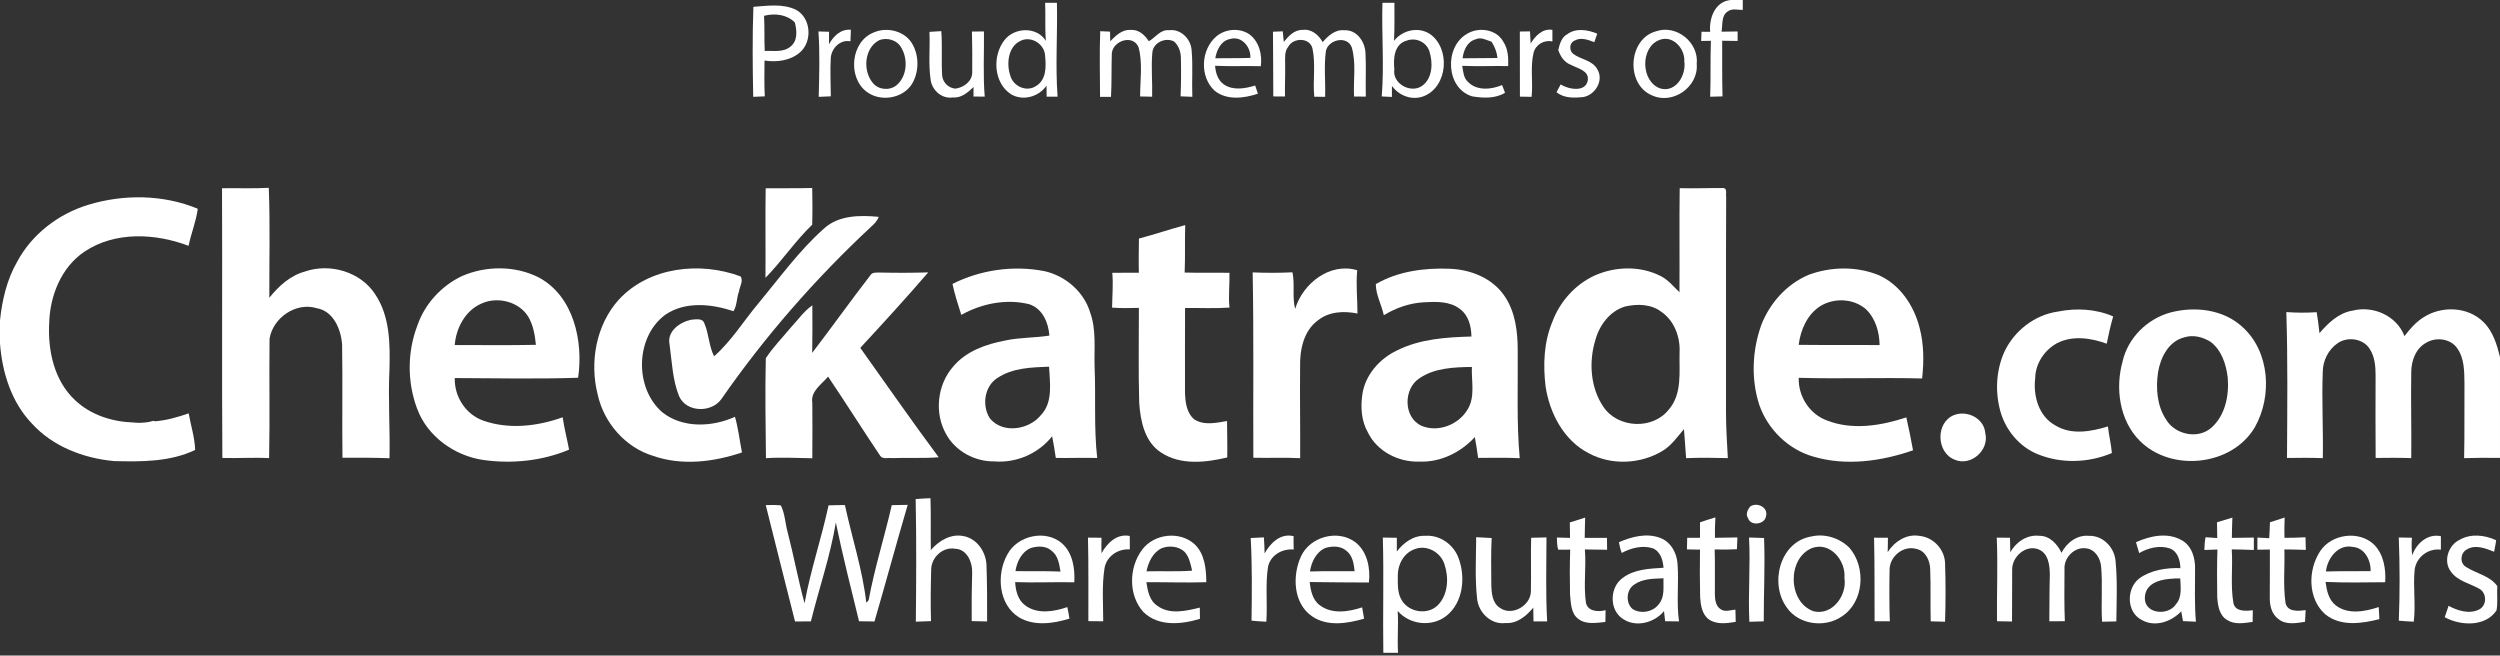 <?xml version="1.0" encoding="utf-8"?>
<!-- Generator: Adobe Illustrator 25.2.0, SVG Export Plug-In . SVG Version: 6.00 Build 0)  -->
<svg version="1.1" id="Layer_1" xmlns="http://www.w3.org/2000/svg" xmlns:xlink="http://www.w3.org/1999/xlink" x="0px" y="0px"
	 viewBox="0 0 900 236" style="enable-background:new 0 0 900 236;" xml:space="preserve">
<rect x="0" y="0" width="900" height="236" fill="#333333" stroke="none"/>
<style type="text/css">
	.st0{fill:#FFFFFF;}
</style>
<g>
	<path class="st0" d="M623.11,0h4.29c0,0.89,0,2.68,0,3.57c-1.79,0.03-3.82-0.64-5.38,0.52c-2.46,1.54-1.79,4.88-2.27,7.32
		c1.92-0.04,3.85-0.07,5.79-0.09c-0.01,1.14,0,2.28,0.01,3.42c-1.86-0.04-3.71-0.04-5.56-0.07c0.03,6.68-0.07,13.35,0.12,20.03
		c-1.49,0.04-2.97,0.08-4.45,0.12c0.27-6.71,0-13.42,0.27-20.13c-1.18,0.02-2.35,0.04-3.51,0.06c0.03-1.11,0.07-2.21,0.12-3.32
		c0.78,0,2.34,0.01,3.12,0.02C615.22,6.49,617.42,0.49,623.11,0z"/>
	<g>
		<path class="st0" d="M376.25,1c1.06,0,3.18,0,4.24,0c0.26,11.27-0.6,22.55,0.24,33.81c-0.99,0-2.96,0-3.94,0
			c-0.01-0.99-0.03-2.97-0.04-3.96c-2.82,3.98-8.41,5.62-12.73,3.11c-6.34-4.04-6.86-13.84-2.45-19.48
			c3.58-4.69,11.71-5.01,14.95,0.25C376.13,10.16,376.45,5.57,376.25,1z M367.53,14.64c-4.63,2.02-5.28,8.29-3.83,12.56
			c1.03,3.85,5.82,6.07,9.27,3.77c3.77-2.23,3.66-7.11,3.26-10.92C376.08,15.94,371.32,12.85,367.53,14.64z"/>
	</g>
	<g>
		<path class="st0" d="M497.68,1c1.43,0,2.87,0,4.31,0c-0.01,4.57,0.1,9.14-0.15,13.7c3.01-3.83,8.69-5.21,12.89-2.49
			c7.47,5.15,6.56,18.84-2.05,22.37c-4.22,1.71-8.98-0.05-11.58-3.64c0,1.32,0,2.64-0.01,3.96c-1.22-0.06-2.44-0.12-3.66-0.18
			C498.34,23.49,497.35,12.24,497.68,1z M506.46,14.61c-4.61,1.23-4.89,6.47-4.5,10.37c-0.8,5.09,5.86,8.79,9.96,5.96
			c3.89-2.77,3.99-8.44,2.63-12.58C513.44,15.11,509.66,13.39,506.46,14.61z"/>
	</g>
	<g>
		<path class="st0" d="M271.22,2.45c5.11-0.35,10.59-1.25,15.38,1.1c5.4,2.96,5.94,11.38,1.38,15.32c-3.47,2.99-8.36,3.6-12.75,2.93
			c-0.05,4.3-0.13,8.6,0.09,12.89c-1.39,0.05-2.78,0.12-4.16,0.17C270.94,24.06,270.83,13.24,271.22,2.45z M275.06,5.69
			c0.24,4.21,0.03,8.43,0.24,12.64c3.11-0.12,6.71,0.63,9.29-1.57c2.63-2.03,2.32-5.83,1.54-8.69
			C283.24,5.17,278.87,4.7,275.06,5.69z"/>
	</g>
	<path class="st0" d="M298.45,15.92c1.6-2.94,4.24-5.55,7.87-5.2c-0.06,1.38-0.11,2.77-0.16,4.15c-3.69-0.72-6.81,2.47-7.08,5.98
		c-0.27,4.61-0.01,9.22,0.02,13.83c-1.45,0.07-2.91,0.13-4.36,0.18c0.19-7.84,0.44-15.7-0.1-23.54c0.95,0.03,2.86,0.09,3.82,0.12
		C298.46,12.94,298.46,14.43,298.45,15.92z"/>
	<g>
		<path class="st0" d="M314.55,11.68c4.95-2.17,11.61-0.43,14.12,4.56c2.27,4.26,2.12,9.89-0.38,14.02
			c-3.35,5.3-11.45,6.52-16.36,2.73C305.03,27.73,306.3,14.93,314.55,11.68z M316.44,14.51c-5.29,2.78-5.92,10.93-2.25,15.31
			c1.95,2.54,6,2.89,8.47,0.94c3.84-3.11,4.3-9.26,1.91-13.39C323.14,14.46,319.37,13.3,316.44,14.51z"/>
	</g>
	<path class="st0" d="M334.61,11.47c1.42-0.08,2.83-0.17,4.25-0.26c0.42,5.31-0.01,10.65,0.31,15.96c0.24,2.52,2.22,4.52,4.77,4.74
		c2.94-0.36,6.09-2.64,6.06-5.84c0.05-4.9,0.02-9.81-0.1-14.71c1.44-0.02,2.88-0.03,4.33-0.04c0.08,7.82-0.37,15.66,0.27,23.46
		c-1.35,0-2.7-0.01-4.04-0.03c0.01-0.86,0.01-2.56,0.02-3.42c-2.04,1.92-4.42,4.06-7.45,3.74c-3.83,0.61-7.32-2.39-7.96-6.07
		C334.17,23.21,334.85,17.31,334.61,11.47z"/>
	<path class="st0" d="M396.08,11.23c1.17,0.05,2.35,0.11,3.53,0.16c0.02,0.87,0.05,2.61,0.07,3.47c1.99-2,4.25-4.32,7.35-4.08
		c2.89-0.25,5.09,1.81,6.54,4.06c2.4-1.3,4.17-4.34,7.37-3.96c4.13-0.55,7.72,3.13,8.03,7.08c0.53,5.61,0.04,11.26,0.27,16.89
		c-1.42-0.05-2.83-0.1-4.23-0.17c0.19-4.56,0.22-9.14,0.11-13.71c0.01-2.23-0.75-4.48-2.43-6.02c-3.07-1.67-7.58,0.38-7.85,3.99
		c-0.48,5.28,0.08,10.58-0.07,15.87c-1.45-0.02-2.9-0.04-4.33-0.09c0-5.87,0.98-11.99-0.56-17.71c-1.94-4.7-9.03-2.48-9.62,2.04
		c-0.18,5.26-0.01,10.55-0.3,15.82c-1.32-0.01-2.63-0.01-3.94-0.01C395.98,26.98,395.79,19.1,396.08,11.23z"/>
	<g>
		<path class="st0" d="M437.95,13.05c3.2-2.67,8.15-3.07,11.68-0.81c3.61,2.57,4.84,7.37,4.26,11.59
			c-5.49-0.15-10.98,0.12-16.46-0.15c0.2,2.54,0.97,5.18,3.16,6.72c3.34,2.27,7.66,1.49,11.28,0.39c0.31,0.98,0.64,1.96,0.97,2.94
			c-4.96,1.66-11.1,2.47-15.49-1C431.76,27.72,432.27,17.8,437.95,13.05z M437.51,20.98c4.2-0.07,8.41,0,12.62-0.13
			c0.25-3.86-3.08-7.99-7.18-6.84C439.62,14.58,437.99,17.97,437.51,20.98z"/>
	</g>
	<path class="st0" d="M458.27,11.42c1.17-0.05,2.34-0.09,3.52-0.14c0.13,1.27,0.25,2.54,0.38,3.82c1.72-2.13,3.8-4.42,6.81-4.34
		c3.15-0.41,5.75,1.81,7.18,4.4c1.98-2.28,4.54-4.64,7.84-4.26c4.35-0.27,7.35,4.05,7.57,8.02c0.27,5.28,0,10.57,0.12,15.86
		c-1.42-0.01-2.83-0.03-4.23-0.04c-0.31-5.88,0.84-12-0.83-17.7c-1.64-4.37-8.48-2.83-9.32,1.38c-0.72,5.43-0.09,10.96-0.26,16.44
		c-1.31-0.01-2.61-0.03-3.91-0.04c-0.57-5.77,0.56-11.7-0.65-17.38c-0.96-4.01-6.94-3.95-8.71-0.63c-1.45,1.73-1.09,4.08-1.13,6.16
		c0.09,3.92-0.15,7.84-0.05,11.77c-1.41-0.01-2.82-0.02-4.21-0.03C458.31,26.94,458.37,19.18,458.27,11.42z"/>
	<g>
		<path class="st0" d="M528.1,12.2c4.12-2.57,10.56-1.74,13.04,2.73c1.76,2.6,1.92,5.81,1.8,8.85c-5.52-0.08-11.03,0.16-16.54-0.08
			c0.37,1.98,0.42,4.31,2.05,5.76c3.16,3.31,8.43,2.81,12.3,1.16c0.27,0.7,0.8,2.08,1.06,2.78c-3.5,2.15-7.93,1.94-11.82,1.29
			C520.47,31.82,519.87,16.92,528.1,12.2z M531.17,14.18c-3.01,0.83-4.29,3.98-4.64,6.8c4.18-0.07,8.37-0.02,12.56-0.1
			c-0.21-2.11-0.98-4.07-2.12-5.85C535.11,14.44,533.13,13.2,531.17,14.18z"/>
	</g>
	<path class="st0" d="M547.14,11.35c1.21-0.02,2.43-0.04,3.66-0.05c0.08,1.45,0.16,2.9,0.23,4.36c1.69-2.74,4.27-5.49,7.83-4.91
		c-0.01,1.39,0,2.77,0.01,4.16c-3.01-0.63-6.06,1.13-6.8,4.15c-1.22,5.17-0.13,10.55-0.69,15.8c-1.41-0.04-2.81-0.06-4.21-0.07
		C547.14,26.97,547.16,19.16,547.14,11.35z"/>
	<path class="st0" d="M564.31,12.24c3.17-2.24,7.33-1.53,10.7-0.11c-0.36,1.02-0.71,2.03-1.06,3.05c-2.25-0.85-4.91-1.9-7.18-0.51
		c-1.86,0.79-1.92,3.62-0.37,4.75c2.76,2.06,6.9,2.25,8.67,5.58c2.37,3.94-0.74,9.11-4.99,9.92c-3.3,0.36-7.01,0.51-9.73-1.72
		c0.37-0.7,1.11-2.1,1.48-2.8c2.81,1.77,9.05,2.97,9.78-1.5c0.51-3.54-3.71-4.25-6.04-5.54c-2.4-0.88-3.83-3.03-4.59-5.36
		C561.49,15.82,562.16,13.38,564.31,12.24z"/>
	<g>
		<path class="st0" d="M596.16,11.27c7.36-2.56,15.5,4.03,14.66,11.74c0.72,8.27-8.63,14.82-16.13,11.31
			C585.15,30.32,586.13,14,596.16,11.27z M597.32,14.42c-6.94,2.73-6.63,15.08,0.46,17.45c5.63,1.52,9.32-4.93,8.57-9.8
			C606.65,17.45,602.1,12.42,597.32,14.42z"/>
	</g>
	<path class="st0" d="M329.64,179.67c1.77-0.16,3.54-0.24,5.33-0.32c0.22,6.23,0.02,12.46,0.13,18.68c2.91-3.4,7.31-6.04,11.93-5
		c4.68,0.94,7.75,5.49,8.09,10.06c0.24,6.87,0.28,13.75,0.24,20.63c-1.86-0.01-3.7-0.05-5.55-0.12c-0.07-5.87,0.02-11.73,0.17-17.59
		c0.1-3.67-1.92-8.32-6.11-8.46c-4.43-0.78-8.55,3.05-8.64,7.4c-0.17,6.21-0.26,12.44-0.07,18.66c-1.83,0.05-3.65,0.11-5.46,0.19
		C329.85,209.09,329.94,194.37,329.64,179.67z"/>
	<path class="st0" d="M275.67,181.84c1.81-0.01,3.64-0.13,5.44,0.11c1.49,2.97,1.55,6.49,2.45,9.68c2.2,8.48,3.77,17.11,6.08,25.56
		c2.16-11.91,6.1-23.43,8.64-35.26c1.96-0.07,3.92-0.11,5.89-0.11c2.52,11.73,6.33,23.21,7.7,35.16c0.21-0.23,0.63-0.68,0.84-0.9
		c2.13-11.56,5.71-22.78,8.33-34.23c1.91-0.04,3.82-0.07,5.73-0.1c-4.1,13.96-7.88,28.01-11.96,41.98
		c-1.86-0.04-3.71-0.06-5.56-0.08c-2.9-11.82-5.89-23.65-8.35-35.55c-1.98,12.1-6.06,23.72-8.98,35.61
		c-1.9-0.02-3.81-0.02-5.71,0.01C282.7,209.76,279.13,195.82,275.67,181.84z"/>
	<path class="st0" d="M630.19,182.25c2.61-1.56,6.54,0.54,5.54,3.71c-0.48,2.86-5.42,3.47-6.37,0.71
		C628.3,185.19,629.11,183.42,630.19,182.25z"/>
	<path class="st0" d="M817.17,188.02c1.75-0.59,3.52-1.15,5.3-1.71c-0.09,2.44-0.13,4.87-0.07,7.31c2.52-0.01,5.05-0.06,7.58-0.2
		c0.05,1.51,0.07,3.02,0.12,4.54c-2.58-0.11-5.15-0.13-7.72-0.17c0.19,6.37-0.5,12.8,0.39,19.12c0.59,3.48,4.63,3.1,7.26,2.73
		c-0.08,1.4-0.15,2.8-0.21,4.21c-3.17,0.5-6.94,1.22-9.62-1.02c-2.45-1.78-3.16-4.99-3.08-7.85c0-5.71,0.07-11.43,0.03-17.15
		c-1.51,0.02-3,0.04-4.49,0.07c-0.02-1.46-0.02-2.92,0-4.37c1.41,0.07,2.83,0.14,4.26,0.22
		C817.06,191.84,817.13,189.93,817.17,188.02z"/>
	<path class="st0" d="M565.13,188.09c1.84-0.6,3.67-1.19,5.53-1.76c-0.1,2.43-0.11,4.87-0.16,7.31c2.67,0,5.34-0.01,8.01-0.01
		c0.02,1.42,0.03,2.85,0.05,4.28c-2.68-0.07-5.35-0.08-8.01-0.11c0.55,6.37-0.53,12.8,0.38,19.14c0.62,3.23,4.5,3.41,7.08,2.73
		c-0.02,1.41-0.04,2.82-0.07,4.24c-3.23,0.3-6.93,1.03-9.73-1.08c-2.73-2.03-2.67-5.77-3-8.81c-0.12-5.39-0.11-10.78,0.06-16.16
		c-1.45,0.04-2.89,0.05-4.33,0.02c-0.45-1.41-0.37-2.92-0.48-4.37c1.58,0.05,3.16,0.09,4.75,0.13
		C565.17,191.79,565.15,189.94,565.13,188.09z"/>
	<path class="st0" d="M612,188.04c1.83-0.65,3.67-1.22,5.54-1.78c-0.15,2.44-0.2,4.9-0.16,7.35c2.69-0.02,5.38-0.05,8.08-0.13
		c-0.08,1.41-0.12,2.82-0.16,4.24c-2.68,0.15-5.36,0.16-8.02,0.08c0.17,5.39,0.03,10.79,0.07,16.19c0.04,1.89,0.31,4.28,2.11,5.34
		c1.58,1.13,3.54,0.25,5.29,0.14c0.04,1.46,0.09,2.93,0.11,4.4c-3.18,0.51-6.79,1.07-9.63-0.86c-2.51-1.8-2.98-5.14-3.18-7.99
		c-0.11-5.72-0.15-11.43-0.05-17.15c-1.57-0.03-3.14-0.06-4.7-0.09c0.02-1.39,0.05-2.77,0.09-4.16c1.53,0,3.07,0,4.62,0
		C612,191.76,612,189.9,612,188.04z"/>
	<path class="st0" d="M798.12,188.02c1.84-0.59,3.67-1.14,5.54-1.68c-0.11,2.43-0.16,4.86-0.19,7.3c2.63-0.06,5.27-0.1,7.91-0.11
		c0.01,1.48,0.01,2.97,0.01,4.46c-2.66-0.13-5.31-0.17-7.96-0.21c0.43,6.44-0.51,12.97,0.6,19.34c0.68,3.17,4.5,2.87,6.98,2.57
		c-0.02,1.4-0.04,2.8-0.06,4.2c-3.02,0.4-6.37,1.08-9.12-0.66c-2.89-1.62-3.41-5.23-3.63-8.22c-0.09-5.73-0.11-11.47,0.07-17.19
		c-1.58,0.04-3.15,0.1-4.7,0.17c0.03-1.54,0.13-3.08,0.43-4.59c1.39,0.11,2.79,0.2,4.2,0.29
		C798.16,191.8,798.15,189.91,798.12,188.02z"/>
	<g>
		<path class="st0" d="M362.65,199.61c3.57-6.82,13.78-9.14,19.68-3.99c3.89,3.47,4.68,9.06,4.42,14c-7.1-0.14-14.19,0.2-21.29-0.06
			c0.16,3.07,0.98,6.41,3.57,8.35c4.37,3.3,10.37,2.32,15.2,0.64c0.3,1.37,0.57,2.76,0.77,4.16c-5.83,1.77-12.63,2.79-18.14-0.45
			C359.41,217.64,358.64,206.75,362.65,199.61z M371.16,197.26c-3.36,1.38-5.06,4.93-5.6,8.33c5.4,0.13,10.81-0.08,16.22,0.18
			c-0.45-2.67-0.85-5.71-3.17-7.46C376.6,196.45,373.61,196.53,371.16,197.26z"/>
	</g>
	<path class="st0" d="M396.54,199.16c2.06-3.68,5.55-7.14,10.17-6.21c-0.01,1.61,0,3.22,0.03,4.84c-4.22-0.32-8.32,2.4-9.1,6.67
		c-1,6.34-0.49,12.81-0.48,19.2c-1.79,0-3.57-0.01-5.35-0.05c-0.05-10.02,0.11-20.05-0.14-30.07c1.62,0.02,3.24,0.04,4.87,0.05
		C396.5,195.44,396.48,197.3,396.54,199.16z"/>
	<g>
		<path class="st0" d="M411.16,197.91c4.26-5.77,13.52-6.87,18.87-2.01c3.69,3.46,4.21,8.9,4.24,13.69
			c-7.19,0.24-14.38-0.05-21.57,0.01c0.45,3.14,1.16,6.8,4.11,8.59c4.44,3.17,10.23,1.72,15.12,0.55c0.02,1.34,0.04,2.69,0.05,4.03
			c-6.64,2.04-14.95,2.86-20.34-2.43C406.14,214.32,406.37,204.28,411.16,197.91z M418.27,197.33c-3.27,1.54-4.82,5-5.54,8.35
			c5.48-0.15,10.96,0.16,16.44-0.24c-0.58-2.37-1.02-4.96-2.76-6.82C424.26,196.63,420.92,196.33,418.27,197.33z"/>
	</g>
	<path class="st0" d="M450.25,193.68c1.58-0.06,3.16-0.14,4.75-0.22c0.15,1.92,0.21,3.84,0.25,5.77c2.11-3.74,5.7-7.37,10.44-6.21
		c-0.02,1.6-0.01,3.2,0.04,4.8c-4.13-0.34-8.31,1.98-9.24,6.2c-1.01,6.54-0.15,13.2-0.61,19.79c-1.79-0.08-3.56-0.18-5.33-0.38
		C450.68,213.52,450.8,203.59,450.25,193.68z"/>
	<g>
		<path class="st0" d="M468.35,200.31c3.25-7.11,13.23-9.84,19.54-5.14c4.33,3.33,5.51,9.35,4.92,14.53
			c-7.11-0.03-14.21-0.06-21.32-0.17c0.34,3.06,1.01,6.46,3.67,8.38c4.36,3.3,10.37,2.35,15.21,0.74c0.24,1.35,0.47,2.72,0.7,4.08
			c-6.08,1.75-13.32,2.95-18.84-0.94C465.52,217.09,465.21,207.2,468.35,200.31z M477.14,197.27c-3.33,1.43-5.04,5.06-5.55,8.46
			c5.35-0.18,10.72-0.06,16.08-0.11c-0.3-2.64-0.71-5.66-3.01-7.36C482.61,196.46,479.6,196.53,477.14,197.27z"/>
	</g>
	<g>
		<path class="st0" d="M502.86,198.54c2.44-3.18,6-5.84,10.2-5.64c5.29-0.44,10.31,3.18,12.06,8.1c2.52,6.89,1.63,15.89-4.41,20.7
			c-5.23,4.13-13.21,3.26-17.54-1.76c0.32,5.02-0.19,10.04,0.12,15.06c-1.77,0-3.53,0-5.29,0c-0.21-13.82,0.21-27.65-0.18-41.47
			c1.67,0.03,3.35,0.05,5.04,0.07C502.85,195.25,502.85,196.89,502.86,198.54z M509.51,197.62c-3.95,1.23-6.27,5.38-6.3,9.36
			c0.04,3.09-0.28,6.5,1.5,9.22c2.65,4.34,9.44,5.3,13.01,1.56c3.65-3.83,3.9-9.89,2.27-14.68
			C518.66,198.87,513.75,196.07,509.51,197.62z"/>
	</g>
	<path class="st0" d="M551.21,193.6c1.84-0.01,3.68-0.06,5.52-0.13c0,10.07-0.33,20.17,0.25,30.23c-1.65-0.01-3.29-0.01-4.92,0
		c-0.04-1.65-0.06-3.29-0.08-4.94c-2.5,2.98-5.83,5.84-9.99,5.53c-5.24,0.69-9.76-3.78-10.24-8.81c-0.8-7.32-0.37-14.73-0.32-22.09
		c1.85,0.11,3.71,0.22,5.57,0.3c-0.3,5.57-0.14,11.15-0.13,16.72c0.07,3.03,0.33,6.8,3.25,8.51c4.31,2.95,10.86-0.91,11-5.94
		C551.26,206.52,551.05,200.06,551.21,193.6z"/>
	<g>
		<path class="st0" d="M582.81,195.19c4.58-1.95,9.82-3.39,14.7-1.6c3.89,1.36,6.14,5.38,6.4,9.35c0.53,6.9-0.45,13.87,0.54,20.76
			c-1.68-0.01-3.34-0.03-5-0.06c-0.1-0.9-0.31-2.71-0.41-3.62c-3.47,4.2-10.18,5.98-14.83,2.76c-4.95-3.2-4.76-11.38-0.06-14.71
			c4.18-3.18,9.7-3.36,14.73-3.68c-0.23-2.71-1.09-5.85-3.85-6.99c-3.76-1.22-7.81-0.14-11.2,1.66
			C583.32,197.82,583.05,196.5,582.81,195.19z M588.41,210.39c-2.96,1.79-3.31,6.73-0.63,8.89c3,1.89,7.53,1,9.53-1.97
			c2.07-2.58,1.43-6.08,1.54-9.13C595.31,208.35,591.45,208.26,588.41,210.39z"/>
	</g>
	<g>
		<path class="st0" d="M652.05,193.14c4.87-1.17,10.17,0.54,13.7,4.01c6.12,6.99,5.35,19.62-2.74,24.8
			c-6.09,4.17-15.49,2.97-19.76-3.24C636.94,210.12,640.7,195.02,652.05,193.14z M652.22,197.34c-8.94,3.8-8.56,19.5,0.67,22.72
			c6.79,1.64,12.12-5.76,11.11-11.98C664.58,201.87,658.85,194.82,652.22,197.34z"/>
	</g>
	<path class="st0" d="M679.56,198.77c2.45-3.81,6.81-6.7,11.5-5.84c5.04,0.49,9.16,5.01,9.17,10.1c0.24,6.92,0.21,13.86-0.01,20.79
		c-1.73-0.07-3.45-0.12-5.17-0.14c-0.17-6.24,0.07-12.49-0.18-18.73c-0.05-3.11-1.68-6.72-5.03-7.35c-4.61-1.31-9.43,2.61-9.59,7.29
		c-0.12,6.26-0.12,12.52,0.08,18.78c-1.84-0.01-3.66-0.02-5.48-0.03c-0.07-10.03,0.06-20.05-0.19-30.07c1.65,0,3.32,0,4.99,0.01
		C679.64,195.3,679.63,197.04,679.56,198.77z"/>
	<path class="st0" d="M723.71,198.82c2.03-3.69,6.02-6.41,10.36-5.93c3.81-0.09,6.53,2.96,8.08,6.12c1.83-3.66,5.64-6.54,9.9-6.1
		c4.98-0.19,9.1,4.14,9.54,8.95c0.73,7.25,0.36,14.57,0.29,21.85c-1.71,0.01-3.43,0.04-5.13,0.11c-0.42-6.62,0.25-13.27-0.35-19.88
		c-0.26-2.98-2.2-6.22-5.43-6.54c-4.19-0.61-8.05,3.41-7.75,7.53c-0.04,6.24-0.13,12.47,0.12,18.7c-1.87,0.02-3.73,0.03-5.58,0.04
		c0.07-5.57,0.01-11.14,0.18-16.7c-0.03-3.37-0.47-7.77-4.06-9.19c-4.55-1.84-9.54,2.61-9.5,7.21c-0.08,6.25,0.04,12.5-0.05,18.76
		c-1.81-0.04-3.61-0.08-5.41-0.11c-0.11-10.03,0.35-20.07-0.09-30.09c1.58,0.01,3.17,0.03,4.77,0.04
		C723.64,195.33,723.68,197.07,723.71,198.82z"/>
	<g>
		<path class="st0" d="M768.95,195.2c5.12-2.31,11.4-3.66,16.55-0.68c3.64,2.07,4.86,6.59,4.72,10.52
			c0.01,6.26-0.23,12.53,0.31,18.77c-1.57-0.07-3.12-0.14-4.66-0.21c-0.16-0.88-0.46-2.65-0.62-3.53
			c-3.55,3.77-9.53,5.86-14.28,3.08c-5.53-2.82-5.51-11.41-0.76-14.97c4.23-3.02,9.66-3.8,14.74-3.66
			c-0.07-2.77-0.99-6.13-3.92-7.12c-3.68-1.18-7.66-0.16-10.93,1.71C769.7,197.81,769.3,196.51,768.95,195.2z M772.15,215.04
			c-0.33,6.05,8.46,6.81,11.22,2.46c2.25-2.58,1.62-6.14,1.53-9.26C780.1,208.19,772.44,208.78,772.15,215.04z"/>
	</g>
	<g>
		<path class="st0" d="M835.26,198.42c4.11-6.24,14.01-7.56,19.44-2.33c3.45,3.55,4.26,8.75,3.97,13.51
			c-7.16,0.07-14.32,0.2-21.47-0.1c0.41,3.05,1.1,6.45,3.69,8.44c4.41,3.41,10.55,2.23,15.45,0.6c0.1,1.45,0.18,2.89,0.23,4.35
			c-6.41,1.62-14.09,2.75-19.58-1.83C830.75,215.4,830.82,205.15,835.26,198.42z M837.34,205.74c5.35-0.19,10.71-0.06,16.07-0.13
			c0.15-3.89-2.14-8.45-6.44-8.72C841.7,195.8,837.82,201.02,837.34,205.74z"/>
	</g>
	<path class="st0" d="M868.4,199.92c1.46-4.26,5.55-7.92,10.32-6.89c-0.02,1.61-0.03,3.23-0.01,4.85c-4.55-0.58-8.77,2.61-9.43,7.14
		c-0.63,6.23,0.44,12.54-0.33,18.78c-1.81-0.08-3.6-0.18-5.38-0.35c0.4-9.97,0.37-19.98-0.01-29.95c1.57,0.04,3.14,0.07,4.73,0.08
		C868.14,195.69,868.13,197.82,868.4,199.92z"/>
	<path class="st0" d="M885.45,194.34c4.04-2.34,9.06-1.76,13.16,0.14c-0.14,1.4-0.52,2.76-0.72,4.15c-3.08-1.21-6.83-2.75-9.93-0.77
		c-2.29,1.31-2.52,5-0.09,6.3c3.68,2.36,8.43,3.06,11.15,6.82c-0.19,2.91,0.27,5.89-0.28,8.77c-3.96,6-12.95,5.57-18.64,2.45
		c0.46-1.36,0.93-2.73,1.39-4.1c3.26,1.77,7.46,3.07,10.97,1.33c2.77-1.37,2.87-5.57,0.4-7.29c-3.51-2.11-8.1-2.84-10.57-6.4
		C879.47,202.05,881.41,196.24,885.45,194.34z"/>
	<path class="st0" d="M629.65,193.5c1.79,0.07,3.6,0.13,5.41,0.18c0.41,10-0.15,20-0.11,30c-1.73,0.03-3.46,0.08-5.18,0.16
		C629.27,213.73,630.21,203.61,629.65,193.5z"/>
</g>
<g>
	<path class="st0" d="M79.93,67.77c5.61-0.09,11.22,0.15,16.83-0.15c0.52,13.18,0.14,26.39,0.2,39.58
		c3.36-4.22,7.56-8.03,12.89-9.47c8.98-3.09,20.03,0.13,25.24,8.25c5.31,7.9,5.35,17.82,5.12,26.98c-0.54,10.67,0.26,21.33,0.01,32
		c-5.64-0.21-11.29-0.21-16.93-0.17c-0.17-13.56,0.09-27.13-0.13-40.69c-0.36-5.47-3.09-12.13-9.14-13.15
		c-7.45-2.31-15.78,3.46-16.98,10.98c-0.18,14.33,0.14,28.66-0.16,42.99c-5.61-0.29-11.22,0.1-16.83-0.06
		C79.83,132.5,80.08,100.13,79.93,67.77z"/>
	<path class="st0" d="M275.64,67.79c5.59-0.07,11.18,0.04,16.76-0.11c0.09,4.4,0.12,8.8-0.01,13.21
		c-6.14,5.89-10.88,13.07-16.82,19.12C275.65,89.27,275.48,78.53,275.64,67.79z"/>
	<path class="st0" d="M55.69,151.68c-0.09-0.07-0.19-0.14-0.28-0.2c-0.57,0.15-1.14,0.28-1.72,0.39c0.02,0.01,0.05,0.02,0.07,0.04
		c-0.16,0.02-0.31,0.02-0.47,0.04c-1.75,0.29-3.53,0.34-5.31,0.15c-7.68-0.27-15.36-2.71-21-8.08c-7.51-7.01-9.82-17.9-9.27-27.81
		c0.28-9.77,4.36-20.01,12.69-25.61c11.03-7.37,25.51-6.64,37.49-2.1c0.91-4.5,2.72-8.79,3.3-13.35
		c-12.41-5.16-26.72-5.3-39.53-1.39C21,77.04,11.46,84.32,6.17,94.24c-3.7,6.42-5.4,13.77-6.17,21.08v8.36
		c0.8,10.44,4.09,21.08,11.47,28.78c7.52,8.3,18.6,12.51,29.57,13.53c9.81,0.25,20.18,0.32,29.21-4.01
		c-0.12-4.47-1.57-8.78-2.32-13.17C63.96,150.17,59.9,151.36,55.69,151.68z"/>
	<g>
		<path class="st0" d="M166.3,99.39c8.68-3.79,19.21-3.8,27.7,0.51c12.55,6.79,16.05,22.96,14.12,36.09
			c-14.76,0.5-29.61,0.16-44.41,0.11c-0.19,6.65,3.94,13.13,10.29,15.33c9.18,3.25,19.53,2.04,28.56-1.21
			c0.56,3.93,1.57,7.76,2.31,11.65c-9.65,4.07-20.51,5.17-30.84,3.73c-10.47-1.51-20.28-8.54-23.93-18.65
			c-3.53-9.47-3.48-20.32,0.16-29.77C152.92,109.41,158.89,102.9,166.3,99.39z M173.23,109.33c-5.78,2.53-9.04,8.81-9.53,14.88
			c9.74,0,19.48,0.13,29.22-0.07c-0.33-3.53-0.96-7.14-2.81-10.23C186.68,108.48,178.95,106.63,173.23,109.33z"/>
	</g>
	<path class="st0" d="M222.83,107.81c10.91-11.77,29.25-13.72,43.76-8.31c1.15,1.61-0.35,3.69-0.55,5.43
		c-0.89,2.29-0.67,5.04-1.99,7.1c-7.89-2.64-17.36-3.65-24.59,1.31c-10.79,8.03-11.12,26.37-1.02,35.1
		c7.39,5.81,17.93,5.32,26.15,1.61c1.2,4.2,1.67,8.55,2.52,12.83c-10.22,3.45-21.63,4.86-32,1.23c-9.97-3.01-17.68-11.9-19.92-21.98
		C212.18,130.4,214.57,116.9,222.83,107.81z"/>
	<g>
		<path class="st0" d="M342.89,102.21c10.13-5.09,21.89-6.76,33.02-4.62c7.56,1.65,14.3,7.39,16.54,14.89
			c2.27,6.26,1.4,13,1.6,19.51c0.48,10.96-0.29,21.96,0.94,32.88c-4.97-0.13-9.93,0.06-14.9-0.01c-0.38-2.62-0.8-5.22-1.32-7.81
			c-4.88,6.21-12.89,9.71-20.76,9.05c-6.99,0.13-14.03-3.62-17.4-9.81c-4.31-7.54-3.22-17.76,2.5-24.28
			c4.64-5.61,11.92-8.14,18.86-9.44c5.21-1.12,10.57-0.92,15.81-1.76c-0.36-4.69-2.45-9.73-7.28-11.3
			c-8.28-2.03-17.07-0.25-24.44,3.85C344.9,109.67,343.7,105.99,342.89,102.21z M359.02,136.11c-4.69,2.98-5.59,10.01-2.67,14.49
			c4.57,5.64,14.03,4.17,18.32-1.1c4.52-4.67,3.26-11.63,3-17.5C371.31,132.26,364.47,132.41,359.02,136.11z"/>
	</g>
	<path class="st0" d="M313.29,99.16c0.75-1.34,2.43-0.97,3.7-1.04c5.72,0.13,11.45,0.12,17.17-0.06
		c-7.95,9.23-16.18,18.23-24.46,27.17c9.39,13.15,18.59,26.43,28.23,39.39c-5.62,0.44-11.28,0.09-16.92,0.3
		c-1.35-0.21-3.25,0.52-4.15-0.84c-6.34-9.44-12.4-19.09-18.75-28.5c-2.33,2.77-6.36,5.28-5.68,9.41c0.04,6.66,0.07,13.32,0,19.98
		c-5.57-0.06-11.13-0.42-16.69-0.02c-0.12-12-0.34-24-0.05-35.99c2.6-3.98,6-7.41,9.02-11.08c2.55-2.67,4.65-5.85,7.73-7.96
		c0.05,5.7,0.05,11.41-0.05,17.11C299.44,117.85,306.18,108.34,313.29,99.16z"/>
</g>
<g>
	<g>
		<path class="st0" d="M604.69,67.74c5.18,0.15,10.35-0.08,15.53-0.05c1.8-0.04,0.97,2.24,1.2,3.29c-0.12,25.67,0,51.35-0.06,77.02
			c-0.02,5.65,0.35,11.28,0.66,16.92c-5.01-0.13-10.02-0.2-15.02,0.02c-0.31-3.48-0.45-6.97-0.77-10.44
			c-2.41,2.78-4.52,5.91-7.75,7.84c-7.89,4.77-18.35,5.24-26.51,0.84c-8.98-4.59-14.12-14.41-15.56-24.09
			c-0.93-7.76-0.63-15.91,2.43-23.2c2.66-7.25,8.18-13.44,15.21-16.69c7.4-3.3,16.32-3.57,23.63,0.1c2.8,1.33,4.73,3.82,6.93,5.91
			C604.7,92.72,604.52,80.23,604.69,67.74z M585.12,110.32c-5.58,1.61-9.38,6.79-10.83,12.22c-2.37,7.9-1.74,17.14,3.02,24.05
			c5.21,7.59,17.68,8.17,23.41,0.9c4.94-5.63,3.76-13.59,3.92-20.48c0.32-5.62-1.87-11.6-6.66-14.83
			C594.34,109.43,589.39,109.36,585.12,110.32z"/>
	</g>
	<path class="st0" d="M296.51,82.39c5.27-4.95,13.06-4.97,19.81-4.33c-0.49,1.47-1.59,2.56-2.72,3.56
		c-20.05,18.69-38.22,39.45-53.85,61.97c-3.59,5.12-12.65,4.95-15.29-0.98c-2.36-5.89-2.56-12.34-3.41-18.55
		c-1.03-4.81,3.69-8.11,7.8-8.96c1.57-0.08,4.06-0.7,4.71,1.29c1.67,3.8,1.6,8.14,3.51,11.88c6.28-5.53,10.68-12.8,16.04-19.17
		C280.67,100.01,287.64,90.29,296.51,82.39z"/>
	<path class="st0" d="M410.02,85.88c5.59-1.47,11.07-3.34,16.66-4.85c-0.2,5.7,0.05,11.4-0.21,17.09c5.38,0.17,10.76-0.03,16.14,0.1
		c0.09,4.17-0.43,8.35,0,12.51c-5.32,0.37-10.66,0.1-15.99,0.14c-0.05,10.04-0.02,20.08-0.02,30.12c0.05,3.49,0.47,7.53,3.3,9.96
		c3.51,2.31,7.97,1.27,11.83,0.62c0.03,4.37,0.16,8.74,0.08,13.11c-7.82,1.85-16.79,2.88-23.85-1.79
		c-5.89-3.81-7.39-11.31-7.84-17.82c-0.33-11.41-0.12-22.82-0.12-34.24c-3.22,0.11-6.44,0.15-9.65-0.09
		c0.05-4.18,0.46-8.36,0.07-12.54c3.18-0.04,6.38-0.02,9.57-0.02C409.87,94.08,409.98,89.98,410.02,85.88z"/>
	<path class="st0" d="M466.26,111.21c2.75-9.21,12.54-16.85,22.34-13.92c-0.51,5.19,0.1,10.38,0.09,15.58
		c-4.85-0.99-10.29-0.75-14.28,2.49c-5.16,3.78-6.51,10.69-6.37,16.71c-0.12,10.96,0.09,21.91,0.02,32.87
		c-5.62-0.29-11.24-0.01-16.86-0.15c-0.1-22.24,0.18-44.49-0.24-66.73c4.77,0.2,9.56,0.21,14.33-0.03
		C466.21,102.37,465.12,107,466.26,111.21z"/>
	<g>
		<path class="st0" d="M495.29,102.28c7.98-4.64,17.49-5.89,26.58-5.53c7.51,0.27,15.35,3.33,19.69,9.72
			c3.93,5.65,4.8,12.77,4.82,19.48c0.12,13-0.45,26.03,0.72,39c-4.99-0.24-9.99-0.13-14.98-0.11c-0.34-2.51-0.71-5-1.19-7.48
			c-5.07,5.53-12.4,9.15-20,8.81c-7.46,0.27-15.2-3.67-18.5-10.52c-2.33-4.07-2.64-8.95-2.01-13.5c0.96-7.09,6.21-13.03,12.54-16.01
			c8.26-4.14,17.68-4.73,26.75-4.99c-0.03-3.66-1.04-7.63-4.12-9.91c-3.66-2.85-8.58-2.66-12.95-2.42
			c-5.14,0.26-10.09,2.01-14.47,4.65C497.37,109.74,495.28,106.05,495.29,102.28z M511.11,136.11c-5.94,3.67-5.99,14.19,0.64,17.18
			c5.98,2.51,13.33-0.38,16.57-5.87c2.86-4.59,1.33-10.24,1.56-15.32C523.51,132.2,516.56,132.42,511.11,136.11z"/>
	</g>
	<g>
		<path class="st0" d="M651.02,98.97c7.98-2.99,17.11-3.17,25.07-0.02c7.8,3.35,12.92,10.99,14.95,19.01
			c1.58,5.96,1.6,12.2,0.92,18.29c-14.81-0.39-29.61,0.2-44.42-0.24c-0.21,6.65,3.91,13.13,10.23,15.38
			c9.1,3.56,19.48,1.87,28.51-1.13c0.91,3.92,1.67,7.88,2.41,11.85c-11.37,3.94-24,5.73-35.73,2.31
			c-9.09-2.51-16.58-9.82-19.63-18.7c-3-9.31-2.54-19.52,0.72-28.7C637.12,109.12,643.16,102.31,651.02,98.97z M655.32,110.2
			c-4.73,2.99-7.12,8.57-7.8,13.94c9.71,0.12,19.42-0.01,29.14,0.08c-0.08-4.71-1.47-9.65-4.99-12.96
			C667.2,107.42,660.28,107.13,655.32,110.2z"/>
	</g>
	<path class="st0" d="M740.83,112.17c6.61-1.33,13.68-0.98,19.91,1.74c-0.92,3.24-1.69,6.52-2.32,9.82
		c-5.65-2.06-12.24-3.05-17.81-0.22c-4.54,2.44-7.84,7.32-7.93,12.55c-0.81,6.43,1.27,13.9,7.33,17.14
		c5.77,3.48,12.77,2.17,18.85,0.32c0.34,3.21,1.15,6.36,1.42,9.58c-8.38,3.55-18.23,3.89-26.7,0.41
		c-6.58-2.66-11.53-8.62-13.43-15.4c-1.96-7.04-1.58-14.78,1.44-21.48C725.14,119.07,732.5,113.34,740.83,112.17z"/>
	<path class="st0" d="M872.32,114.33c6.48-4.31,16.08-4.03,21.71,1.59c3.43,3.34,4.84,8.07,5.97,12.58v36.34
		c-4.31-0.06-8.61-0.05-12.91,0.09c0.19-8.98,0.04-17.96,0.12-26.94c-0.07-4.28-0.01-8.97-2.61-12.61c-2.4-3.51-7.6-4.12-11.11-2.03
		c-3.79,2.01-5.43,6.51-5.44,10.59c-0.17,10.32,0.12,20.65,0,30.98c-4.27-0.15-8.55-0.12-12.82-0.06
		c-0.09-9.95-0.04-19.9-0.02-29.85c-0.01-3.16-0.29-6.49-2.01-9.23c-2.27-3.91-8.04-4.73-11.64-2.24
		c-3.36,2.31-5.37,6.35-5.37,10.41c-0.4,10.32,0.22,20.65,0.02,30.98c-4.3-0.16-8.6-0.13-12.89-0.06
		c0.09-17.51,0.31-35.02-0.24-52.52c3.63,0.26,7.29,0.29,10.93,0.04c0.42,2.51,0.72,5.03,1,7.55c3.16-3.68,6.95-7.33,11.96-8.12
		c7.4-1.88,15.88,1.86,18.63,9.18C867.54,118.51,869.62,116.03,872.32,114.33z"/>
	<g>
		<path class="st0" d="M781.35,112.5c8.76-2.31,19.05-1.16,25.91,5.19c9.91,8.88,10.82,24.92,4.48,36.12
			c-8.23,13.99-30.08,16.26-41.42,4.89c-7.33-7.36-8.9-18.94-6.17-28.66C766.08,121.59,773.05,114.77,781.35,112.5z M786.4,121.43
			c-5.71,1.4-8.64,7.27-9.51,12.63c-0.82,5.74-0.39,12.01,2.9,16.97c3.2,5.41,11.4,7.23,16.27,2.98c5.03-4.4,6.47-11.66,5.92-18.07
			c-0.56-4.77-2.19-9.88-6.17-12.88C793.05,121.34,789.57,120.42,786.4,121.43z"/>
	</g>
	<path class="st0" d="M703.36,149.46c4.72-1.91,10.9,1.08,11.33,6.39c1.59,6.19-5.23,12.24-11.11,9.59
		C697.05,162.82,696.81,152.16,703.36,149.46z"/>
</g>
</svg>
